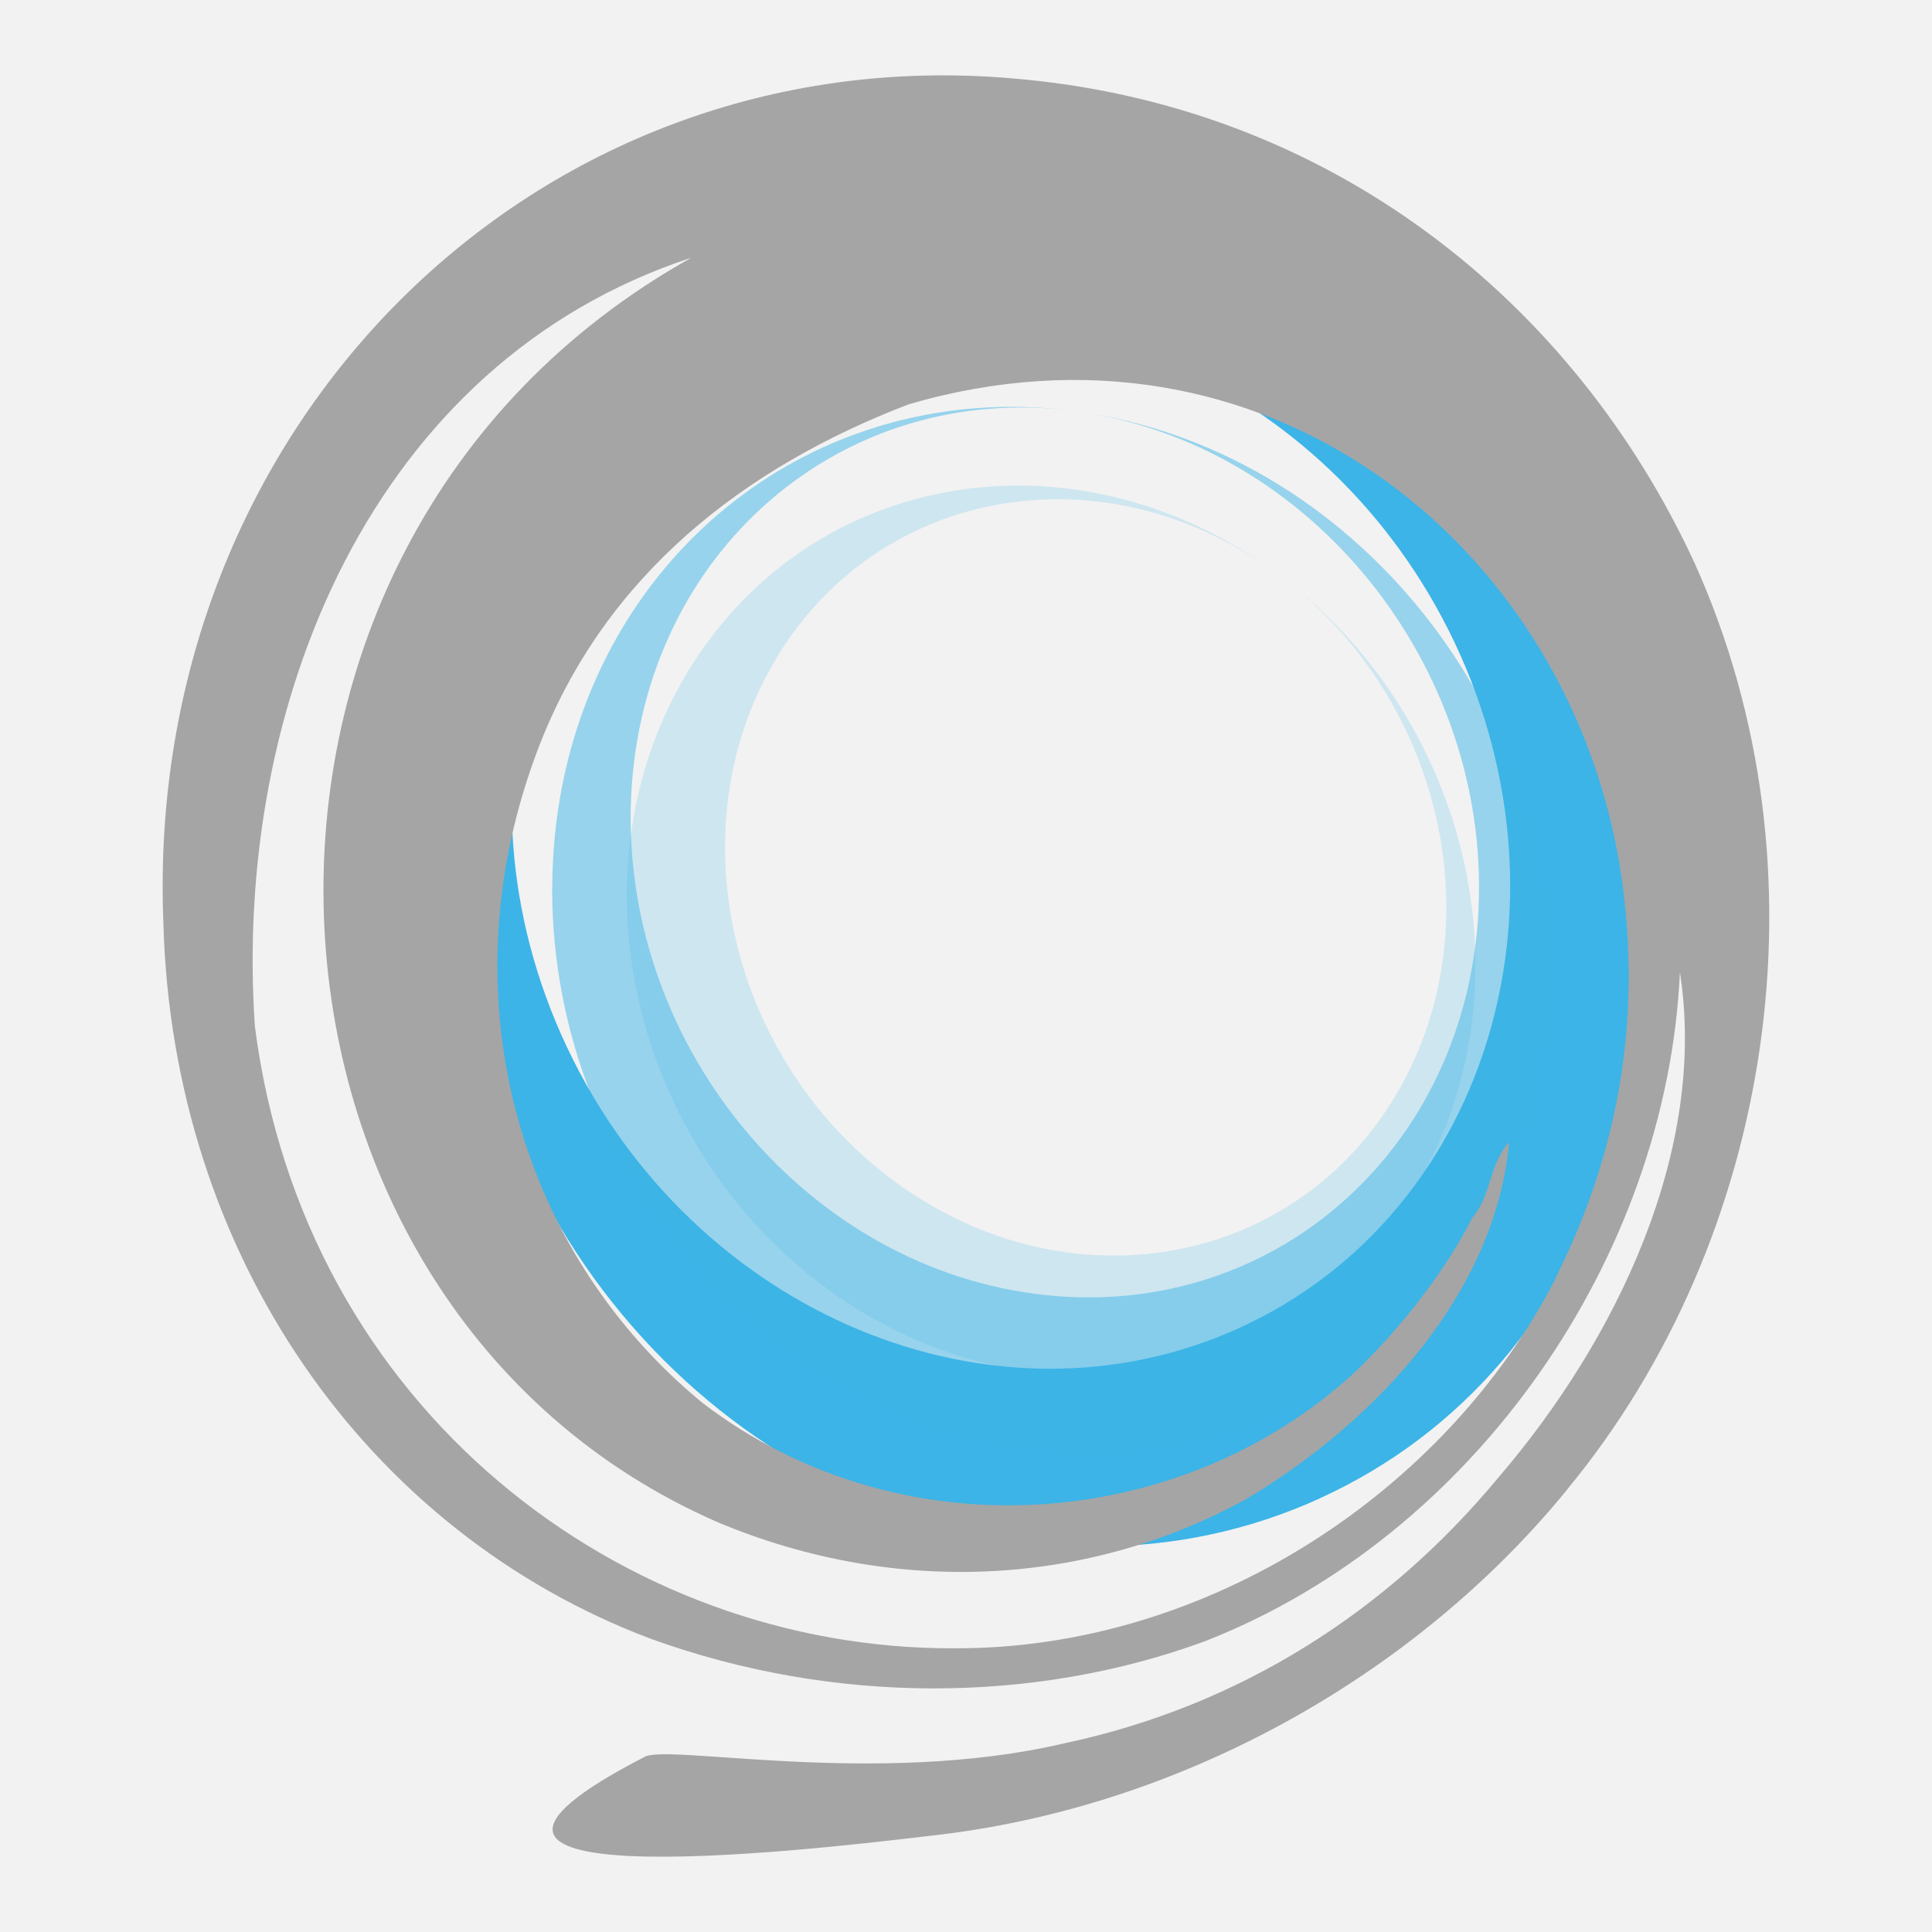 <?xml version="1.0" encoding="UTF-8"?>
<svg data-bbox="0 0 130.67 130.67" viewBox="0 0 130.67 130.67" xmlns="http://www.w3.org/2000/svg" data-type="color">
    <g>
        <path fill="#f2f2f2" d="M130.67 0v130.67H0V0z" data-color="1"/>
        <path d="M89.25 101.35c-19.51 8.88-43.45-1.12-53.47-22.34-10.03-21.22-2.34-45.62 17.16-54.5-16.58 7.54-23.11 28.29-14.59 46.32 8.52 18.04 28.87 26.54 45.46 18.99 16.58-7.54 23.11-28.28 14.59-46.32-8.52-18.03-28.87-26.54-45.45-18.99 19.51-8.88 43.46 1.13 53.48 22.35 10.03 21.21 2.33 45.61-17.17 54.48Z" fill="#3cb4e7" data-color="2"/>
        <path d="M69.45 98.04c-18.62-2.48-32.98-20.22-32.06-39.61.9-19.4 16.74-33.11 35.36-30.62-15.82-2.11-29.28 9.54-30.06 26.02-.78 16.49 11.43 31.56 27.25 33.67 15.83 2.12 29.29-9.54 30.06-26.02S88.58 29.92 72.74 27.82c18.62 2.48 32.98 20.21 32.06 39.61-.91 19.39-16.74 33.1-35.36 30.62Z" fill="#3cb4e7" opacity=".5" data-color="2"/>
        <path d="M55.55 86.87C42.23 76.79 38.39 57.91 46.98 44.7c8.59-13.22 26.34-15.77 39.66-5.7-11.32-8.56-26.42-6.39-33.71 4.84-7.3 11.25-4.03 27.29 7.29 35.85s26.41 6.39 33.71-4.85 4.03-27.29-7.29-35.85c13.32 10.06 17.16 28.94 8.57 42.17-8.58 13.22-26.33 15.77-39.66 5.71" fill="#3cb4e7" opacity=".2" data-color="2"/>
        <path d="M106.01 100.72c13.91-16.86 17.93-41.92 8.62-62.6-8.15-17.69-24.68-31.1-46.3-32.83C36.22 2.58 9.7 28.78 11.05 62.42c.61 22.49 13.78 41.2 32.97 48.42 12.36 4.48 25.93 4.41 37.46.17 18.31-7.15 31.27-26.04 32.14-45.25 1.87 11.98-4.23 24.8-12.3 34.2-7.44 8.96-17.37 15.41-29.34 17.95-12.78 2.99-27.01-.03-28.43.94-18.5 9.55 9.52 6.5 19.47 5.3 16.64-1.85 32.6-10.68 42.99-23.42Zm-.75-14.34c-7.42 14.53-23.64 25.19-40.74 25.1-22.35.09-43.95-16.11-47.28-42.06-1.49-21.69 7.88-44.88 29.52-51.99-34.99 19.56-31.89 70.9 1.84 85.55 12.07 5.04 25.04 4.26 35.69-1.59 8.93-5.34 16.86-14.04 17.78-24.14-1.39 1.53-1.14 3.51-2.51 5.15-1.56 3.09-4.38 7.02-7.95 10.43-11.6 10.69-30.53 12.41-44.09 2.06C34.93 84.55 30.01 67.05 36.5 50.37c4.46-11.44 13.75-18.73 24.97-23.03 23.98-6.99 44.27 9.3 48.02 30.85 1.69 10.08.13 19.43-4.25 28.19Z" fill="#a5a5a5" data-color="3"/>
    </g>
</svg>
